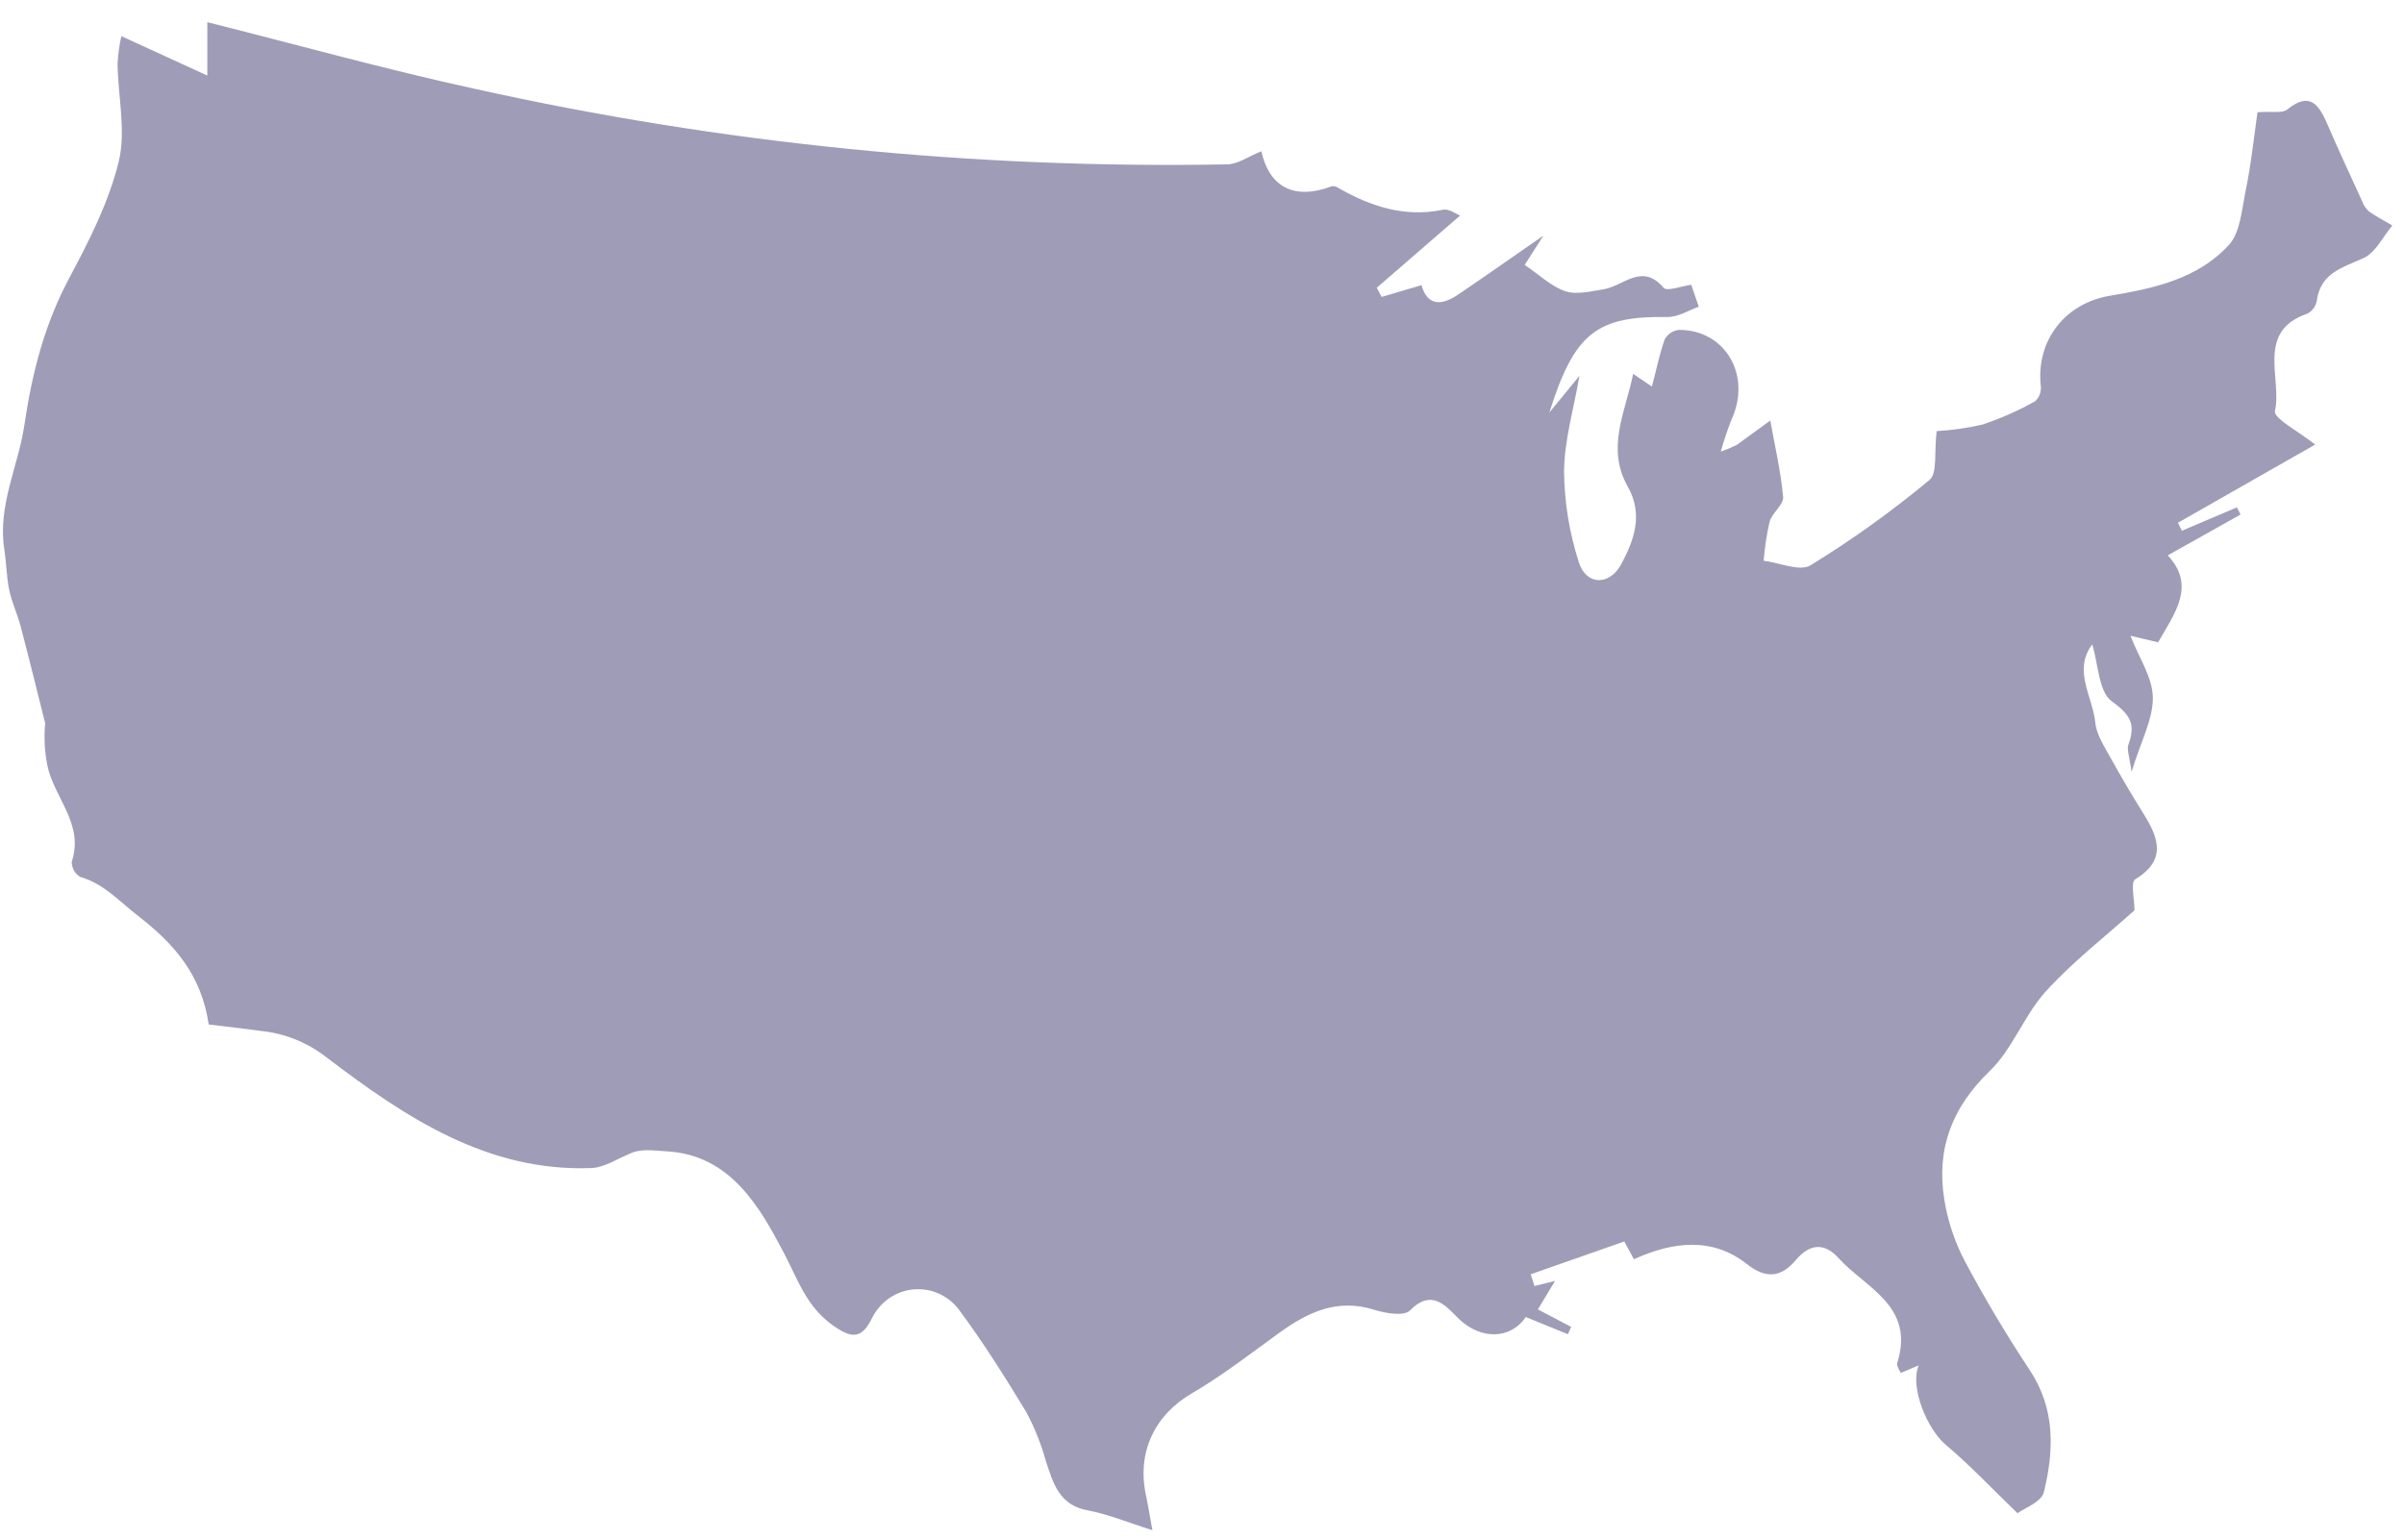 <svg xmlns="http://www.w3.org/2000/svg" width="103" height="66" viewBox="0 0 103 66" fill="none"><g opacity="0.4" clip-path="url(#clip0_2_5018)"><path d="M96.722 4.811C97.351 4.763 97.782 4.867 97.997 4.693C98.969 3.905 99.357 4.49 99.722 5.334C100.197 6.437 100.703 7.526 101.203 8.615C101.263 8.786 101.364 8.939 101.497 9.059C101.813 9.285 102.162 9.465 102.5 9.664C102.101 10.14 101.791 10.812 101.285 11.051C100.384 11.473 99.414 11.676 99.258 12.922C99.233 13.036 99.182 13.143 99.111 13.234C99.04 13.325 98.949 13.398 98.846 13.448C96.648 14.205 97.78 16.206 97.472 17.618C97.401 17.93 98.538 18.527 99.195 19.053L93.315 22.404C93.37 22.519 93.425 22.634 93.483 22.747L95.84 21.745L95.997 22.052L92.879 23.802C94.109 25.121 93.153 26.314 92.464 27.53L91.28 27.248C91.645 28.191 92.228 29.035 92.239 29.89C92.252 30.816 91.736 31.75 91.326 33.083C91.244 32.433 91.112 32.124 91.195 31.902C91.524 31.01 91.249 30.616 90.466 30.045C89.917 29.64 89.903 28.461 89.642 27.62C88.804 28.728 89.664 29.856 89.774 30.973C89.824 31.483 90.153 31.978 90.409 32.445C90.862 33.269 91.343 34.079 91.84 34.876C92.499 35.928 92.829 36.87 91.48 37.689C91.28 37.813 91.453 38.567 91.453 39.014C90.241 40.103 88.84 41.189 87.659 42.483C86.727 43.504 86.23 44.962 85.247 45.907C83.639 47.457 82.958 49.23 83.302 51.396C83.448 52.317 83.742 53.207 84.172 54.029C85.027 55.639 85.966 57.211 86.969 58.728C88.068 60.388 88.005 62.169 87.571 63.952C87.466 64.377 86.73 64.639 86.442 64.855C85.321 63.775 84.392 62.785 83.365 61.921C82.596 61.277 81.815 59.487 82.205 58.52L81.436 58.843C81.395 58.728 81.249 58.542 81.288 58.416C82.06 55.965 79.931 55.203 78.766 53.914C78.216 53.306 77.59 53.236 76.933 54.013C76.384 54.662 75.749 54.893 74.84 54.173C73.376 53.011 71.67 53.208 70.005 53.97L69.595 53.208L65.584 54.614L65.744 55.118L66.628 54.896L65.892 56.12L67.315 56.868L67.178 57.183L65.373 56.446C64.716 57.408 63.474 57.414 62.557 56.573C62.038 56.097 61.411 55.146 60.414 56.162C60.156 56.426 59.354 56.286 58.862 56.131C57.285 55.636 56.021 56.246 54.79 57.138C53.56 58.03 52.356 58.964 51.054 59.724C49.485 60.638 48.697 62.236 49.101 64.099C49.197 64.54 49.263 64.99 49.375 65.581C48.378 65.272 47.513 64.906 46.628 64.737C45.378 64.521 45.12 63.567 44.798 62.579C44.597 61.855 44.315 61.156 43.958 60.497C43.048 58.998 42.112 57.51 41.068 56.106C40.838 55.811 40.539 55.58 40.2 55.432C39.861 55.285 39.491 55.227 39.124 55.263C38.758 55.299 38.405 55.428 38.099 55.639C37.794 55.849 37.544 56.134 37.373 56.469C36.938 57.372 36.521 57.394 35.697 56.812C34.548 56.002 34.197 54.859 33.579 53.686C32.557 51.739 31.296 49.497 28.568 49.345C28.018 49.314 27.469 49.218 27.015 49.432C26.466 49.652 25.897 50.043 25.326 50.062C20.881 50.228 17.359 47.882 14.015 45.336C13.203 44.695 12.233 44.298 11.213 44.188C10.449 44.084 9.683 43.999 8.941 43.907C8.639 41.816 7.493 40.477 5.949 39.281C5.125 38.648 4.463 37.875 3.427 37.579C3.319 37.512 3.229 37.418 3.167 37.305C3.105 37.192 3.073 37.065 3.073 36.935C3.622 35.292 2.284 34.169 2.021 32.763C1.909 32.181 1.881 31.586 1.935 30.996C1.589 29.617 1.251 28.236 0.889 26.86C0.749 26.326 0.507 25.816 0.394 25.279C0.282 24.741 0.273 24.131 0.186 23.56C-0.111 21.664 0.784 19.981 1.043 18.228C1.381 15.935 1.916 13.876 2.993 11.867C3.834 10.292 4.669 8.646 5.087 6.924C5.408 5.613 5.054 4.136 5.037 2.732C5.058 2.334 5.112 1.939 5.199 1.55L8.883 3.238V0.951C12.686 1.905 16.466 2.96 20.293 3.796C30.89 6.153 41.719 7.243 52.562 7.045C53.024 7.045 53.477 6.713 54.043 6.482C54.37 7.959 55.381 8.612 57.065 7.982C57.162 7.97 57.261 7.996 57.34 8.055C58.738 8.854 60.191 9.327 61.826 8.989C62.082 8.936 62.392 9.175 62.56 9.237L58.988 12.332L59.197 12.725L60.903 12.222C61.153 13.111 61.76 13.108 62.461 12.633C63.601 11.864 64.725 11.068 66.126 10.1L65.326 11.355C65.947 11.772 66.458 12.275 67.065 12.481C67.562 12.644 68.181 12.481 68.733 12.393C69.573 12.244 70.356 11.254 71.279 12.334C71.425 12.503 72.032 12.261 72.461 12.205C72.554 12.486 72.659 12.782 72.785 13.147C72.356 13.294 71.898 13.595 71.442 13.586C68.42 13.544 67.461 14.253 66.381 17.683L67.672 16.107C67.425 17.536 67.024 18.867 67.013 20.206C67.026 21.525 67.239 22.834 67.642 24.086C67.95 25.088 68.953 25.124 69.464 24.179C70.013 23.155 70.42 22.038 69.738 20.851C68.812 19.202 69.628 17.688 69.975 16.023L70.777 16.569C70.969 15.837 71.104 15.162 71.326 14.54C71.39 14.428 71.479 14.333 71.585 14.263C71.692 14.193 71.813 14.15 71.939 14.138C73.939 14.138 75.065 16.107 74.178 18.003C74.006 18.445 73.855 18.896 73.727 19.354C73.959 19.274 74.185 19.18 74.406 19.073C74.887 18.726 75.368 18.372 75.848 18.023C76.043 19.112 76.299 20.195 76.398 21.295C76.428 21.627 75.928 21.976 75.818 22.361C75.693 22.911 75.609 23.47 75.565 24.033C76.244 24.114 77.106 24.511 77.573 24.227C79.356 23.133 81.059 21.91 82.672 20.569C83.013 20.288 82.865 19.385 82.977 18.476C83.639 18.439 84.296 18.345 84.942 18.195C85.726 17.934 86.484 17.598 87.206 17.19C87.289 17.11 87.354 17.011 87.395 16.9C87.435 16.79 87.45 16.672 87.439 16.555C87.222 14.585 88.486 12.993 90.403 12.675C92.258 12.365 94.153 11.963 95.497 10.5C95.972 9.982 96.046 9.034 96.2 8.249C96.447 7.079 96.574 5.858 96.722 4.811Z" fill="#0F084B"></path></g><defs><clipPath id="clip0_2_5018"><rect width="102.396" height="64.627" fill="white" transform="translate(0.104 0.968)"></rect></clipPath></defs></svg>